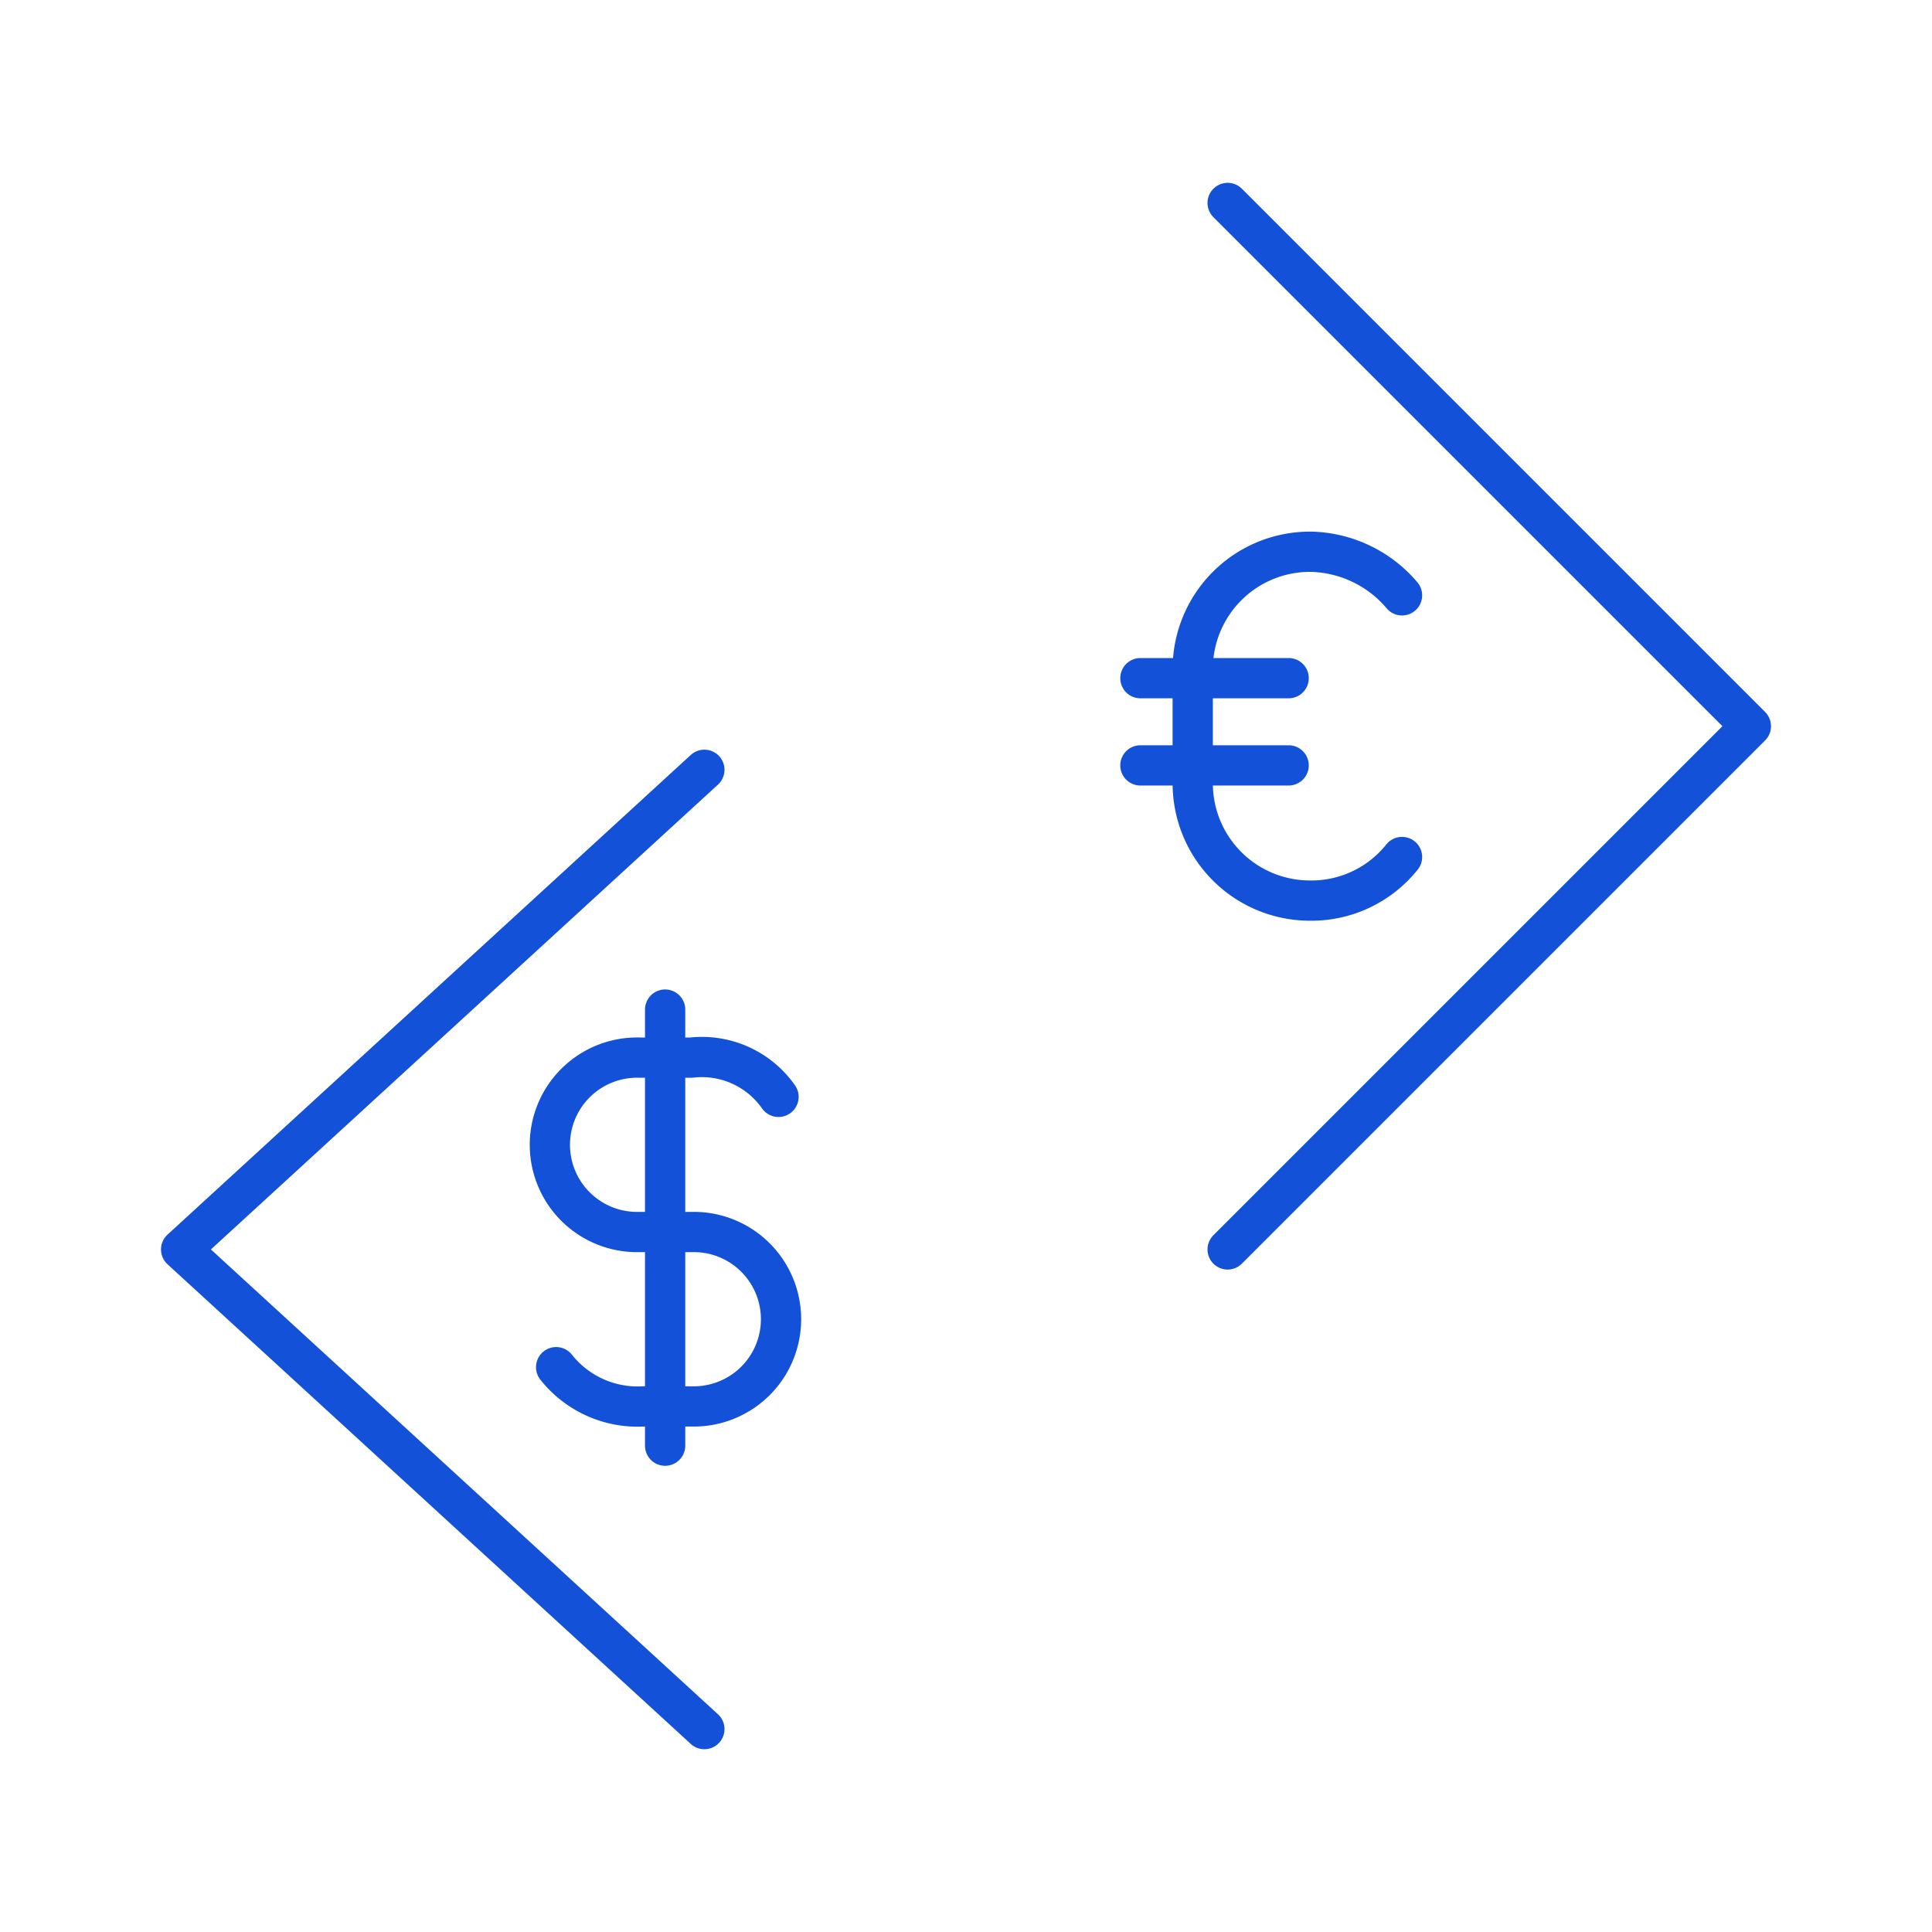 <?xml version="1.0" encoding="utf-8"?><!-- Uploaded to: SVG Repo, www.svgrepo.com, Generator: SVG Repo Mixer Tools -->
<svg width="800px" height="800px" viewBox="0 0 48 48" xmlns="http://www.w3.org/2000/svg"><defs><style>.a{fill:none;stroke:#1351D8;stroke-linecap:round;stroke-linejoin:round;}</style></defs><path class="a" d="M17.5,19.125,4.5,31.042l13,11.917"/><path class="a" d="M30.5,5.042l13,13-13,13"/><path class="a" d="M13.817,33.967a2.583,2.583,0,0,0,2.167.975h1.3a2.167,2.167,0,0,0,0-4.333H15.875a2.167,2.167,0,1,1,0-4.333h1.3a2.326,2.326,0,0,1,2.167.975M16.525,25.083V35.917"/><path class="a" d="M34.833,21.292a2.88,2.88,0,0,1-2.275,1.083,2.913,2.913,0,0,1-2.925-2.925V16.633a2.913,2.913,0,0,1,2.925-2.925,3.049,3.049,0,0,1,2.275,1.083m-6.5,2.058h3.683m-3.683,2.167h3.683"/></svg>